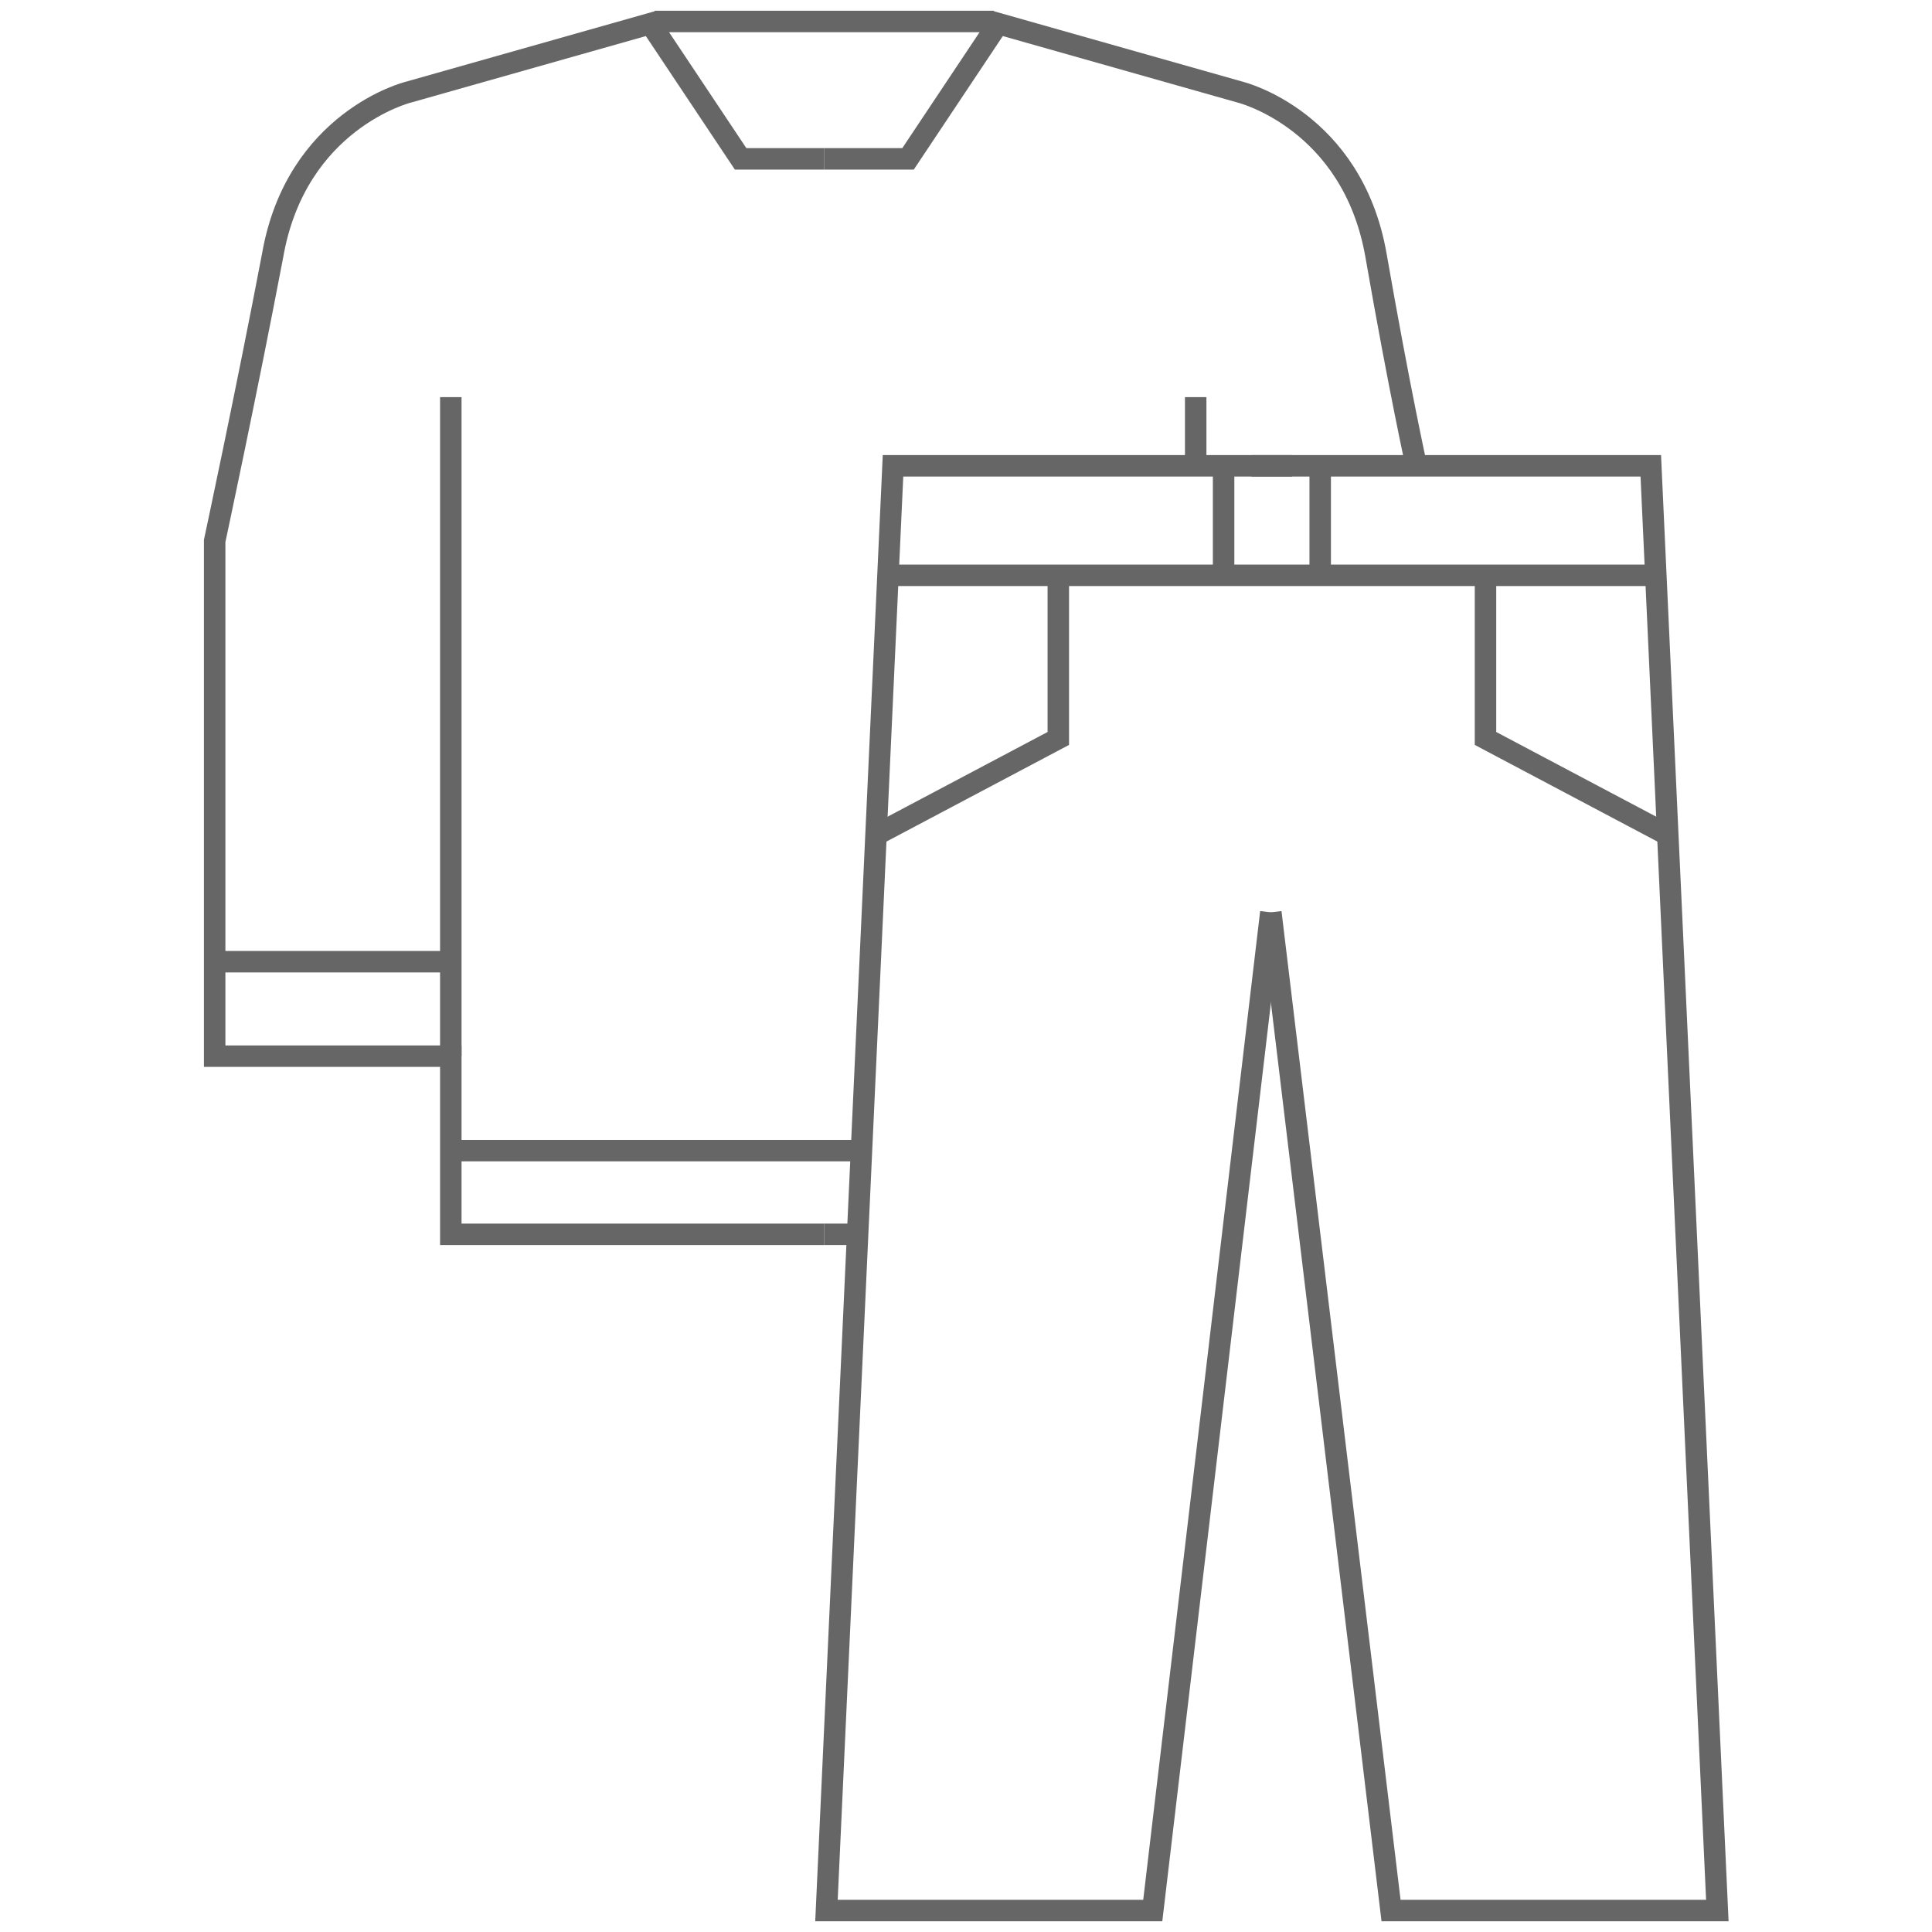 <?xml version="1.0" encoding="UTF-8"?>
<svg xmlns="http://www.w3.org/2000/svg" version="1.1" viewBox="0 0 90 90">
  <defs>
    <style>
      .cls-1 {
        fill: none;
        stroke: #666;
        stroke-miterlimit: 10;
      }
    </style>
  </defs>
  <!-- Generator: Adobe Illustrator 28.6.0, SVG Export Plug-In . SVG Version: 1.2.0 Build 709)  -->
  <g>
    <g id="Warstwa_1">
      <g id="Warstwa_2">
        <g>
          <g id="bluza_bez_kaptura">
            <line class="cls-1" x1="46.3" y1="1" x2="30.5" y2="1"/>
            <g>
              <path class="cls-1" d="M38.4,7.4h-3.9l-4.2-6.3-11.3,3.2s-5.2,1.3-6.3,7.6c-1.2,6.3-2.7,13.3-2.7,13.3v24h11v8.3h17.4"/>
              <line class="cls-1" x1="39.8" y1="57.5" x2="38.4" y2="57.5"/>
              <path class="cls-1" d="M38.4,7.4h3.9l4.2-6.3,11.3,3.2s5.2,1.3,6.3,7.6c1.1,6.3,1.9,9.9,1.9,9.9"/>
              <line class="cls-1" x1="55.7" y1="21.7" x2="55.7" y2="18.5"/>
              <line class="cls-1" x1="21" y1="49.2" x2="21" y2="18.5"/>
              <line class="cls-1" x1="21" y1="44.8" x2="10" y2="44.8"/>
              <line class="cls-1" x1="40.1" y1="53.6" x2="21" y2="53.6"/>
            </g>
          </g>
          <g id="spodnie_dlugie">
            <polyline class="cls-1" points="58.3 21.7 76.9 21.7 80 89 64.8 89 59.2 42.5"/>
            <polyline class="cls-1" points="60.2 21.7 41.6 21.7 38.5 89 53.7 89 59.2 42.5"/>
            <line class="cls-1" x1="41.4" y1="26.8" x2="77.1" y2="26.8"/>
            <line class="cls-1" x1="57" y1="21.7" x2="57" y2="26.8"/>
            <line class="cls-1" x1="61.5" y1="21.7" x2="61.5" y2="26.8"/>
            <polyline class="cls-1" points="69.2 26.8 69.2 34.4 77.7 38.9"/>
            <polyline class="cls-1" points="49.3 26.8 49.3 34.4 40.8 38.9"/>
          </g>
        </g>
      </g>
    </g>
  </g>
</svg>